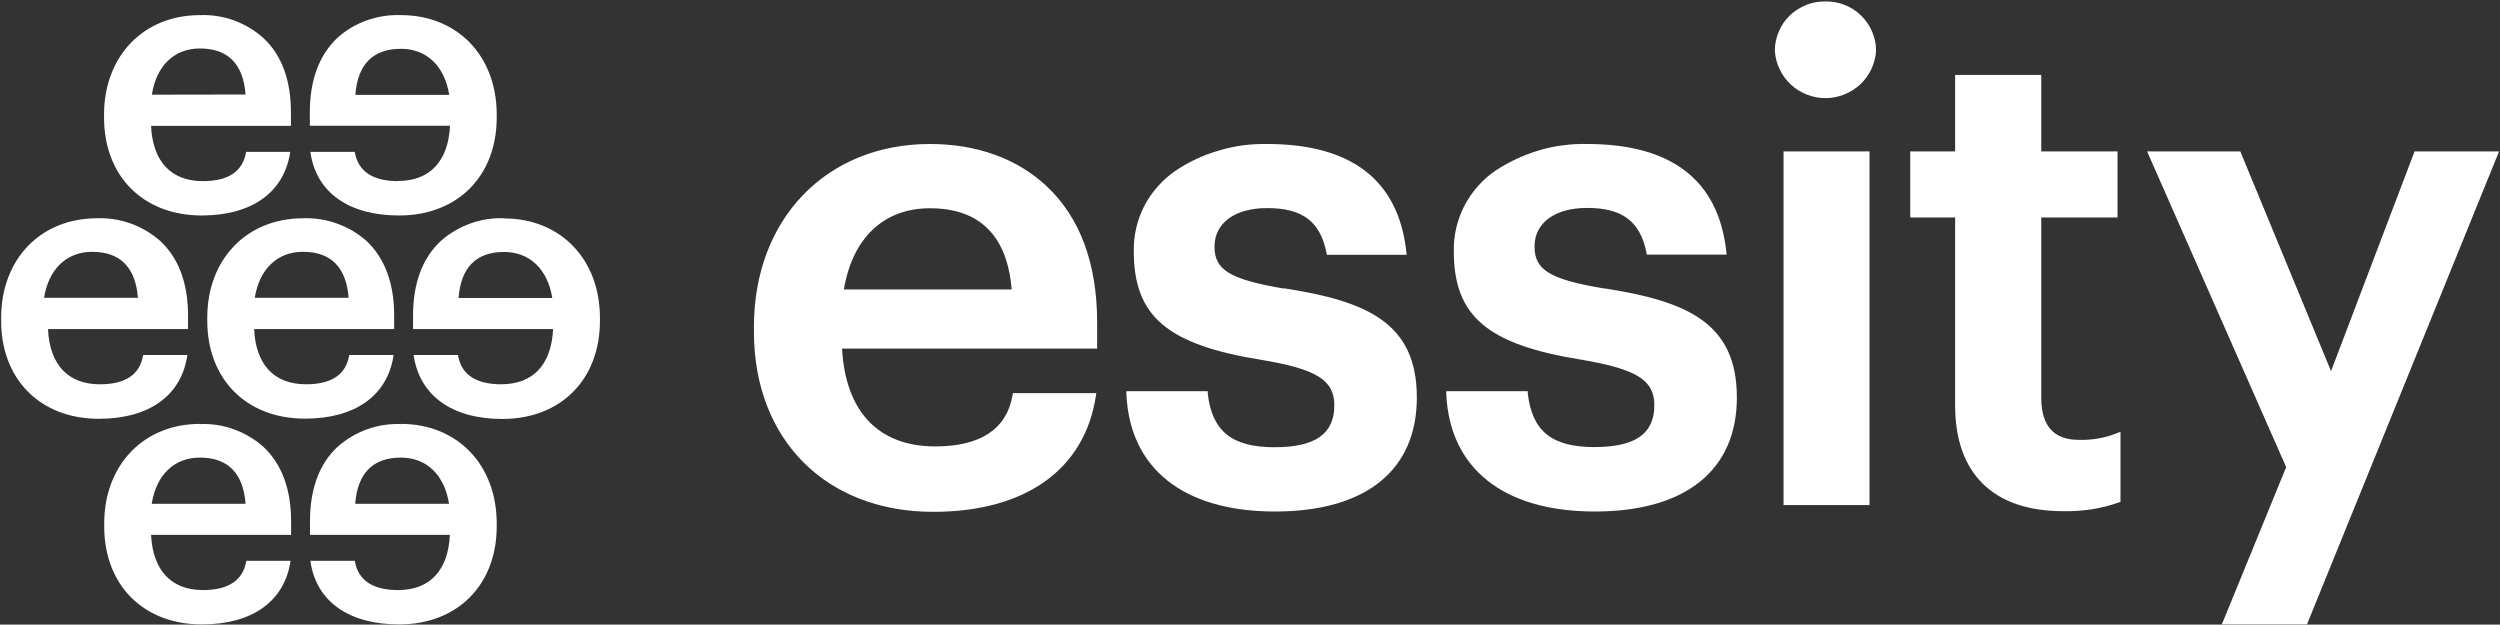 <svg version="1.2" xmlns="http://www.w3.org/2000/svg" viewBox="0 0 1521 380" width="1521" height="380">
	<rect x="0" y="0" width="1521" height="380" fill="#333333" stroke="none"/>
	<title>logo-essity-svg</title>
	<style>
		.s0 { fill: #ffffff } 
	</style>
	<path id="Layer" fill-rule="evenodd" class="s0" d="m242.2 110.1c19.3 0 30.5-11.9 31.6-33.6h-85.3v-8.2c0-19.6 5.7-34.8 16.8-45.3q3.9-3.5 8.4-6.2 4.6-2.7 9.5-4.4 5-1.8 10.2-2.6 5.2-0.8 10.5-0.6c34.3 0 58.3 24.7 58.3 60.5v1.8c0 35.7-23.9 59.6-59.4 59.6-30.5 0-50.3-13.9-53.9-38.2v-0.5h27v0.4c2.1 11.5 10.9 17.4 26.3 17.4m31.1-52.5c-2.8-17.5-13.7-28-29.3-28-17.1 0-26.4 9.4-27.8 28zm33.4 75.2c34.3 0 58.3 24.8 58.3 60.5v1.8c0 35.7-23.8 59.7-59.4 59.7-30.5 0-50.1-14.1-53.9-38.4v-0.5h27v0.4c2 11.5 10.9 17.4 26.2 17.4 19.4 0 30.6-11.9 31.6-33.6h-85.2v-8.2c0-19.7 5.7-34.9 16.8-45.3q3.9-3.5 8.5-6.2 4.5-2.7 9.5-4.5 4.9-1.8 10.1-2.6 5.2-0.8 10.5-0.6zm29.3 48.4c-2.8-17.5-13.7-28-29.3-28-17 0-26.3 9.4-27.7 28zm-92.1 76.6c34.3 0 58.3 24.8 58.3 60.6v1.7c0 35.7-23.9 59.7-59.4 59.7-30.5 0-50.3-13.9-53.9-38.2v-0.5h27v0.4c2.1 11.5 10.9 17.4 26.3 17.4 19.3 0 30.5-11.9 31.5-33.6h-85.1v-8.2c0-19.7 5.6-34.9 16.7-45.3q4-3.5 8.5-6.2 4.5-2.7 9.5-4.5 5-1.8 10.2-2.6 5.2-0.8 10.5-0.6zm29.3 48.6c-2.8-17.6-13.7-28.1-29.3-28.1-17 0-26.4 9.5-27.8 28.1zm-150.4-175.4c-35.6 0-59.5-23.8-59.5-59.6v-1.8c0-35.5 24-60.5 58.3-60.5q5.3-0.2 10.5 0.6 5.2 0.8 10.2 2.6 4.9 1.8 9.5 4.5 4.5 2.7 8.4 6.2c11.2 10.4 16.8 25.6 16.8 45.3v8.2h-85.1c1 21.7 12.2 33.6 31.5 33.6 15.6 0 24.2-5.9 26.3-17.5v-0.3h26.8v0.5c-3.8 24.2-23.3 38.2-53.8 38.2zm26.6-73.6c-1.4-18.6-10.7-28-27.8-28-15.6 0-26.5 10.5-29.2 28.1zm90.4 142.7h-85.2c1 21.7 12.2 33.6 31.6 33.6 15.5 0 24.2-5.9 26.2-17.4v-0.4h27v0.5c-3.8 24.3-23.4 38.2-53.9 38.2-35.5 0-59.4-23.9-59.4-59.6v-1.8c0-35.5 23.9-60.5 58.3-60.5q5.2-0.2 10.4 0.6 5.2 0.8 10.2 2.6 5 1.8 9.5 4.4 4.5 2.7 8.5 6.2c11.1 10.5 16.8 25.7 16.8 45.3zm-27.7-19c-1.4-18.5-10.7-28-27.8-28-15.6 0-26.5 10.5-29.3 28zm-90.4 76.8q5.3-0.2 10.5 0.6 5.2 0.8 10.1 2.6 5 1.8 9.5 4.5 4.6 2.7 8.5 6.2c11.1 10.4 16.8 25.7 16.8 45.3v8.2h-85.2c1.1 21.7 12.3 33.6 31.6 33.6 15.5 0 24.2-5.9 26.3-17.4v-0.4h26.9v0.5c-3.8 24.3-23.4 38.2-53.9 38.2-35.5 0-59.4-23.9-59.4-59.6v-1.8c0-35.5 23.9-60.6 58.3-60.6zm27.7 48.5c-1.4-18.6-10.7-28.1-27.8-28.1-15.6 0-26.5 10.5-29.3 28.1zm-35.5-89.9c-3.8 24.3-23.4 38.2-53.8 38.2-35.6 0-59.5-24.1-59.4-59.7v-1.8c0-35.5 23.9-60.5 58.3-60.5q5.2-0.2 10.4 0.6 5.2 0.8 10.2 2.6 5 1.8 9.5 4.5 4.5 2.7 8.5 6.2c11.1 10.4 16.8 25.6 16.8 45.3v8.2h-85.2c1 21.7 12.2 33.6 31.6 33.6 15.5 0 24.2-5.9 26.2-17.4v-0.4h26.9v0.5zm-30-35.4c-1.4-18.5-10.8-28-27.8-28-15.6 0-26.5 10.5-29.3 28zm583.6 15.1v15.8h-155.2c2.1 38.4 22.2 59.5 56.7 59.5 27.5 0 43.4-10.5 47-31l0.3-1.4h50.7l-0.3 1.9c-6.9 44.6-42.9 70.3-98.9 70.3-65.3 0-109.1-44-109.1-109.5v-3.2c0-65.4 44-111.1 107.1-111.1 28.6 0 53 8.9 70.9 25.6 20.4 19.1 30.8 47.1 30.8 83.1zm-52-20.2c-2.7-32.7-19.5-49.4-49.7-49.4-28.1 0-47.1 18-52.4 49.4zm165.7-0.7c51.2 7.9 80.8 21.4 80.8 66.5 0 44.1-30.9 69.3-86.3 69.3-55.4 0-88.4-25.9-90.4-71.5v-1.7h49.5v1.5c2.6 22.8 14.7 32.6 40.6 32.6 24.8 0 36.4-8.1 36.4-25.5 0-15.3-10.7-22-44-27.6-57.6-9.2-78-26.5-78-66.1-0.1-4.8 0.4-9.6 1.5-14.3 1.1-4.7 2.8-9.2 5-13.5 2.2-4.3 5-8.2 8.2-11.8 3.2-3.6 6.8-6.8 10.8-9.5q6.1-4.1 12.8-7.2 6.7-3.1 13.8-5.1 7-2.1 14.3-3.1 7.3-0.9 14.7-0.8c51.4 0 79.9 22.1 84.7 65.5l0.2 1.9h-48.5l-0.3-1.4c-3.9-19-14.7-27-36.1-27-19.8 0-32 9.2-32 23.5 0 14.2 9.5 19.9 42.4 25.5zm194.6 0c51.2 7.9 80.9 21.3 80.9 66.5 0 44-31 69.3-86.4 69.3-55.4 0-88.3-26-90.4-71.5v-1.7h49.6v1.4c2.6 22.9 14.7 32.6 40.5 32.6 24.9 0 36.5-8.1 36.5-25.5 0-15.2-10.7-21.9-44-27.6-57.6-9.2-78-26.5-78-66-0.1-4.9 0.4-9.7 1.5-14.3 1.1-4.7 2.8-9.3 5-13.5 2.2-4.3 5-8.3 8.2-11.9 3.2-3.6 6.8-6.8 10.8-9.5q6.1-4 12.8-7.1 6.7-3.1 13.8-5.2 7-2.1 14.3-3 7.3-1 14.7-0.8c51.4 0 79.9 22 84.7 65.5l0.2 1.8h-48.6l-0.2-1.3c-3.9-19-14.7-27.1-36.1-27.1-19.8 0-32 9.2-32 23.5 0 14.3 9.5 20 42.3 25.5zm146.5-172.4c3.8 1.5 7.2 3.7 10 6.5 2.9 2.8 5.2 6.1 6.7 9.8 1.6 3.7 2.4 7.6 2.4 11.6-0.5 7.8-4 15.2-9.7 20.5-5.8 5.3-13.3 8.3-21.1 8.3-7.8 0-15.4-3-21.1-8.3-5.7-5.3-9.2-12.7-9.7-20.5 0-4 0.8-7.9 2.4-11.6 1.5-3.7 3.8-7.1 6.7-9.9 2.9-2.7 6.3-4.9 10-6.4 3.7-1.5 7.7-2.2 11.7-2.1 4-0.1 8 0.6 11.7 2.1zm15.1 89.1v215.2h-52.3v-215.2zm133.1 175.4q2.9-0.2 5.9-0.7 2.9-0.5 5.8-1.3 2.8-0.8 5.6-1.9l2.3-0.9v42.6l-1.1 0.4q-4 1.4-8.2 2.5-4.2 1-8.4 1.7-4.3 0.6-8.6 0.9-4.3 0.3-8.6 0.2c-42.3 0-65.7-22.7-65.7-64.3v-114.4h-27.3v-40.2h27.3v-46.5h52.4v46.5h46.4v40.2h-46.4v109.8c0 16.9 7.6 25.5 22.6 25.5q3 0.1 6-0.1zm249.9-175.4l-0.9 2.3-115.5 284.4-0.5 1.1h-51.8l1-2.3 38.2-93.4-83.6-189.8-1-2.3h56.7l0.4 1 54.8 132.7 50.4-132.6 0.4-1.1z"/>
</svg>